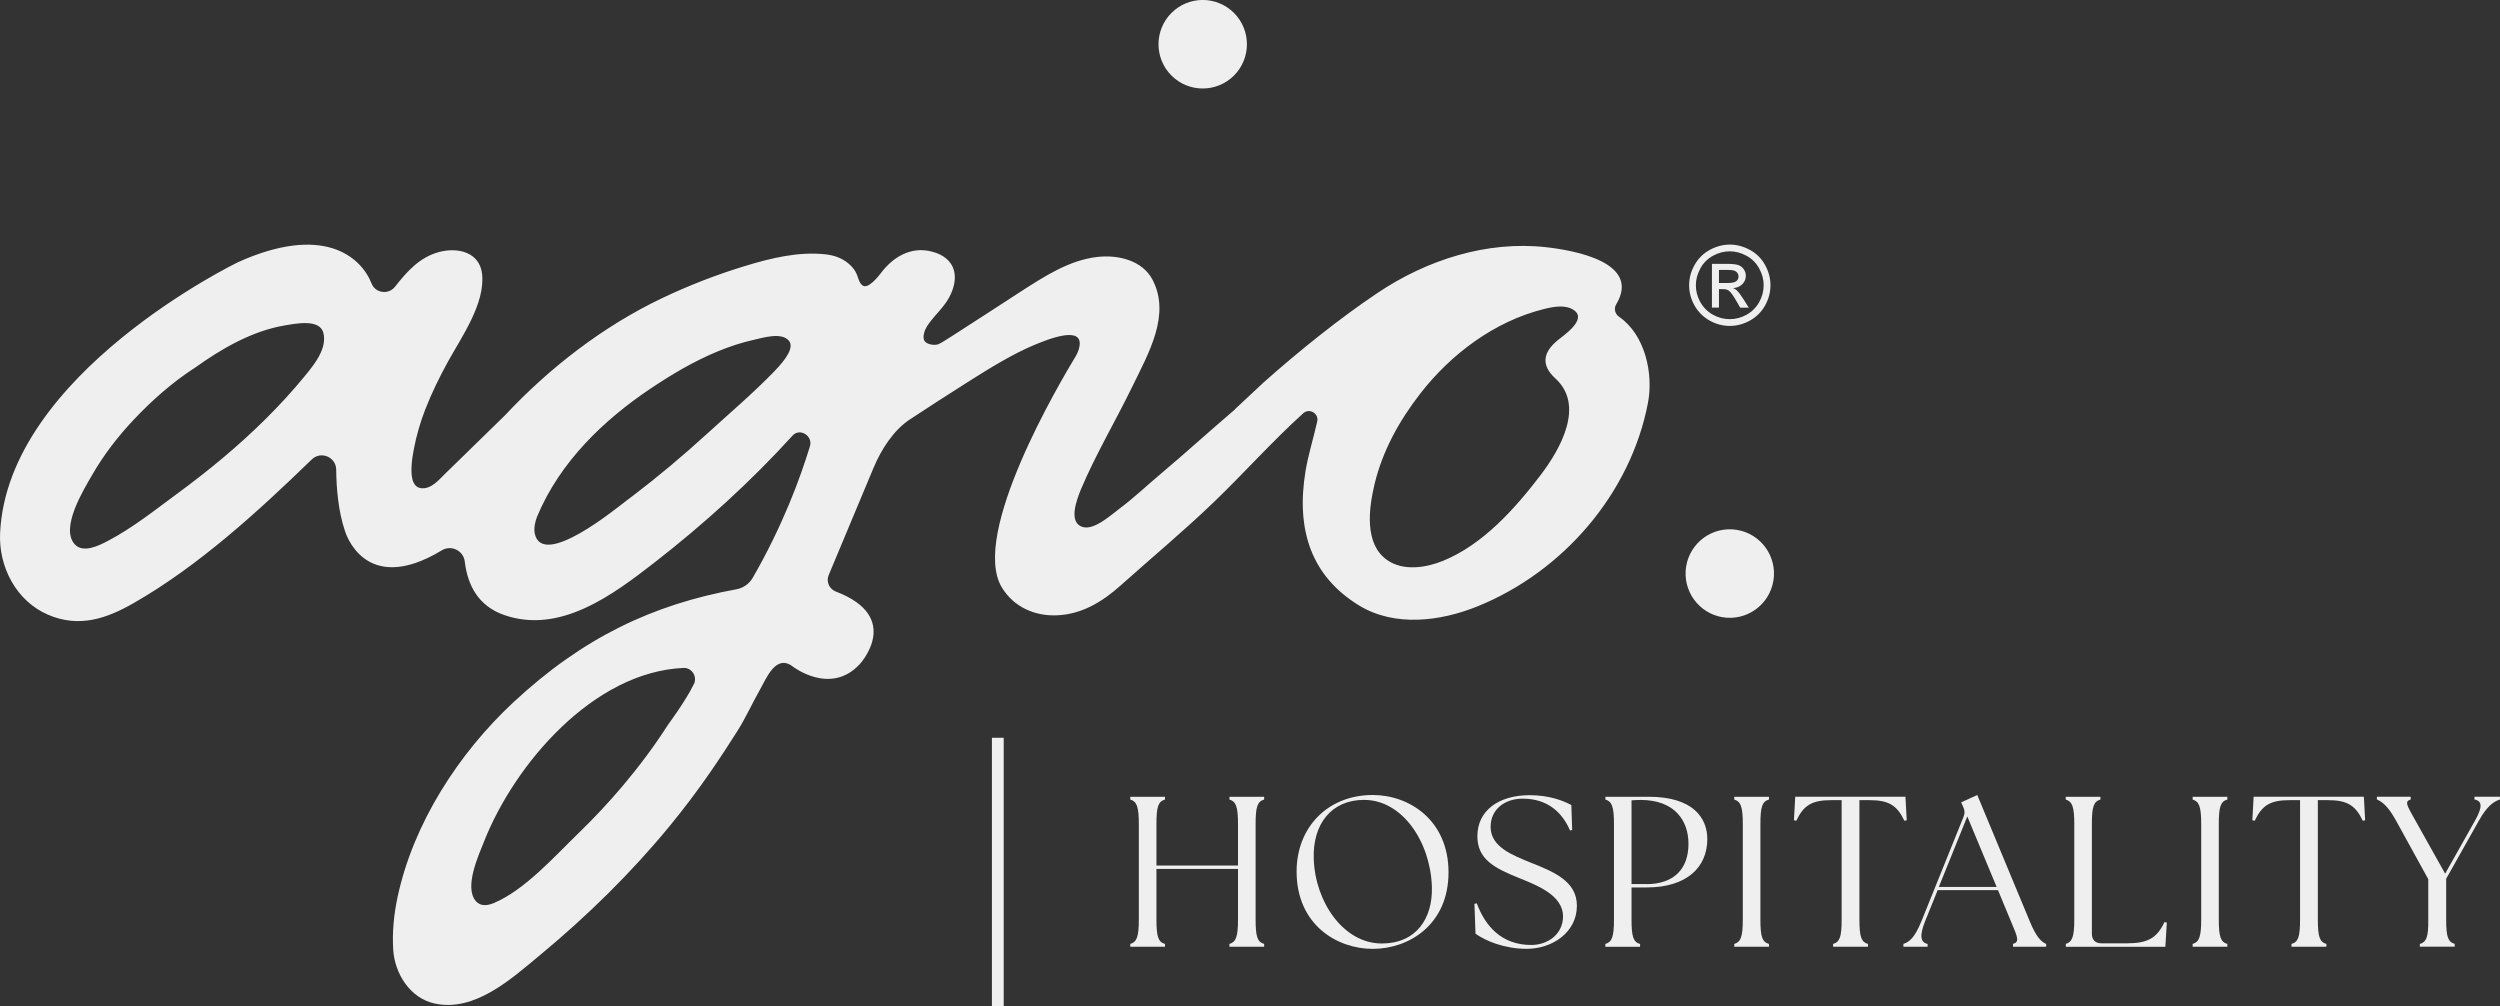 <svg xmlns="http://www.w3.org/2000/svg" fill="none" viewBox="0 0 164 66" height="66" width="164">
<rect x="0" y="0" width="164" height="66" fill="#333333" stroke="none"/>
<path fill="#EFEFEF" d="M74.147 61.922C74.566 61.796 74.707 61.473 74.707 60.32V54.052C74.707 52.9 74.566 52.576 74.147 52.45V52.268H76.423V52.45C75.988 52.576 75.862 52.9 75.862 54.052V56.781H81.213V54.052C81.213 52.9 81.072 52.576 80.652 52.45V52.268H82.928V52.45C82.494 52.576 82.368 52.9 82.368 54.052V60.32C82.368 61.473 82.494 61.796 82.928 61.922V62.105H80.652V61.922C81.072 61.796 81.213 61.473 81.213 60.32V57.004H75.862V60.32C75.862 61.473 75.988 61.796 76.423 61.922V62.105H74.147V61.922Z"></path>
<path fill="#EFEFEF" d="M85.057 57.171C85.057 54.29 87.08 52.152 90.055 52.152C92.427 52.152 95.023 53.784 95.023 57.227C95.023 60.669 92.413 62.246 90.055 62.246C87.697 62.246 85.057 60.658 85.057 57.171ZM90.645 61.893C92.892 61.893 94.002 60.261 93.931 58.153C93.831 55.216 91.993 52.472 89.479 52.472C87.344 52.472 86.096 54.059 86.182 56.353C86.278 59.179 88.135 61.893 90.645 61.893Z"></path>
<path fill="#EFEFEF" d="M96.793 61.246L96.723 59.291L96.879 59.261C97.424 60.737 98.494 61.99 100.443 61.99C101.568 61.99 102.534 61.258 102.534 60.12C102.534 58.715 100.807 58.068 99.626 57.588C97.97 56.926 96.916 56.335 96.916 54.848C96.916 53.205 98.278 52.164 100.343 52.164C101.62 52.164 102.534 52.517 103.08 52.811L103.135 54.443L102.994 54.484C102.474 53.261 101.49 52.391 99.89 52.391C98.754 52.391 97.785 53.053 97.785 54.246C97.785 55.566 99.229 56.101 100.425 56.592C101.984 57.209 103.444 57.83 103.444 59.417C103.444 61.176 101.814 62.243 100.157 62.243C98.683 62.243 97.447 61.722 96.786 61.246H96.793Z"></path>
<path fill="#EFEFEF" d="M105.316 61.922C105.736 61.796 105.877 61.473 105.877 60.32V54.052C105.877 52.9 105.736 52.576 105.316 52.45V52.268H108.168C111.075 52.268 112 53.673 112 55.037C112 56.907 110.637 58.216 108.027 58.216H107.028V60.324C107.028 61.476 107.154 61.8 107.589 61.926V62.108H105.312V61.926L105.316 61.922ZM107.997 58C109.794 58 110.764 57.015 110.764 55.357C110.764 53.851 109.88 52.476 107.618 52.476C107.422 52.476 107.199 52.491 107.028 52.502V57.996H107.997V58Z"></path>
<path fill="#EFEFEF" d="M113.768 61.922C114.187 61.796 114.328 61.473 114.328 60.32V54.052C114.328 52.9 114.187 52.576 113.768 52.45V52.268H116.044V52.45C115.609 52.576 115.483 52.9 115.483 54.052V60.32C115.483 61.473 115.609 61.796 116.044 61.922V62.105H113.768V61.922Z"></path>
<path fill="#EFEFEF" d="M120.251 61.922C120.686 61.796 120.812 61.472 120.812 60.32V52.49H120.125C118.862 52.49 118.313 52.829 117.838 53.84L117.682 53.81L117.767 52.264H124.997L125.082 53.81L124.926 53.84C124.447 52.829 123.901 52.49 122.639 52.49H121.978V60.32C121.978 61.472 122.104 61.796 122.539 61.922V62.104H120.251V61.922Z"></path>
<path fill="#EFEFEF" d="M124.859 61.922C125.253 61.796 125.602 61.514 126.04 60.447L128.807 53.587C128.907 53.335 128.892 53.152 128.781 52.926L128.654 52.632L129.709 52.152L133.162 60.461C133.597 61.517 133.935 61.796 134.228 61.922V62.105H132.052V61.922C132.486 61.796 132.375 61.514 131.926 60.461L131.068 58.394H127.11L126.282 60.447C125.918 61.361 125.973 61.826 126.449 61.922V62.105H124.863V61.922H124.859ZM130.979 58.182L129.055 53.558L127.188 58.182H130.979Z"></path>
<path fill="#EFEFEF" d="M135.512 61.922C135.931 61.796 136.073 61.473 136.073 60.32V54.052C136.073 52.9 135.931 52.576 135.512 52.45V52.268H137.788V52.45C137.354 52.576 137.227 52.9 137.227 54.052V61.249C137.227 61.658 137.454 61.882 137.859 61.882H139.53C140.878 61.882 141.494 61.543 141.988 60.491L142.144 60.521L142.047 62.108H135.519V61.926L135.512 61.922Z"></path>
<path fill="#EFEFEF" d="M143.838 61.922C144.257 61.796 144.399 61.473 144.399 60.32V54.052C144.399 52.9 144.257 52.576 143.838 52.45V52.268H146.114V52.45C145.68 52.576 145.553 52.9 145.553 54.052V60.32C145.553 61.473 145.68 61.796 146.114 61.922V62.105H143.838V61.922Z"></path>
<path fill="#EFEFEF" d="M150.323 61.922C150.758 61.796 150.884 61.472 150.884 60.32V52.49H150.197C148.935 52.49 148.385 52.829 147.91 53.84L147.754 53.81L147.839 52.264H155.069L155.154 53.81L154.998 53.84C154.519 52.829 153.974 52.49 152.711 52.49H152.05V60.32C152.05 61.472 152.176 61.796 152.611 61.922V62.104H150.323V61.922Z"></path>
<path fill="#EFEFEF" d="M158.749 61.922C159.169 61.796 159.31 61.472 159.295 60.32V57.677L157.175 53.825C156.629 52.829 156.221 52.572 155.924 52.446V52.264H158.141V52.446C157.721 52.572 157.888 52.825 158.449 53.825L160.402 57.312L162.366 53.825C162.845 52.966 162.856 52.546 162.325 52.446V52.264H163.996V52.446C163.618 52.572 163.183 52.825 162.619 53.825L160.469 57.647V60.316C160.469 61.469 160.595 61.792 161.029 61.919V62.101H158.742V61.919L158.749 61.922Z"></path>
<path fill="#EFEFEF" d="M65.843 48.398H65.07V66.005H65.843V48.398Z"></path>
<path fill="#EFEFEF" d="M80.949 4.955C82.081 3.822 82.081 1.983 80.949 0.849C79.816 -0.285 77.98 -0.285 76.847 0.849C75.715 1.983 75.715 3.822 76.847 4.955C77.98 6.089 79.816 6.089 80.949 4.955Z"></path>
<path fill="#EFEFEF" d="M112.151 21.03C112.574 21.265 113.012 21.38 113.473 21.38C113.933 21.38 114.379 21.261 114.802 21.027C115.218 20.796 115.563 20.45 115.794 20.034C116.027 19.61 116.143 19.172 116.143 18.714C116.143 18.257 116.024 17.803 115.786 17.376C115.548 16.948 115.214 16.617 114.787 16.391C114.36 16.16 113.922 16.045 113.476 16.045C113.031 16.045 112.593 16.16 112.166 16.391C111.739 16.621 111.408 16.948 111.167 17.376C110.925 17.803 110.807 18.25 110.807 18.714C110.807 19.179 110.925 19.618 111.159 20.038C111.39 20.454 111.739 20.8 112.155 21.03H112.151ZM111.546 17.599C111.746 17.242 112.025 16.967 112.377 16.774C112.734 16.58 113.098 16.487 113.473 16.487C113.848 16.487 114.208 16.584 114.564 16.774C114.921 16.967 115.196 17.238 115.396 17.599C115.597 17.956 115.697 18.328 115.697 18.714C115.697 19.101 115.6 19.465 115.404 19.818C115.214 20.16 114.928 20.447 114.587 20.64C114.23 20.841 113.859 20.937 113.473 20.937C113.087 20.937 112.719 20.841 112.366 20.644C111.999 20.439 111.698 20.127 111.505 19.752C111.334 19.421 111.249 19.075 111.249 18.718C111.249 18.331 111.349 17.959 111.549 17.603L111.546 17.599Z"></path>
<path fill="#EFEFEF" d="M112.759 18.967H113.034C113.198 18.967 113.324 19 113.409 19.067C113.532 19.156 113.695 19.379 113.899 19.733L114.156 20.182H114.72L114.367 19.621C114.2 19.357 114.055 19.167 113.94 19.052C113.877 18.993 113.795 18.944 113.695 18.9C113.948 18.881 114.148 18.792 114.3 18.64C114.453 18.483 114.527 18.301 114.527 18.089C114.527 17.941 114.482 17.799 114.393 17.666C114.304 17.532 114.182 17.439 114.029 17.387C113.877 17.335 113.632 17.309 113.294 17.309H112.303V20.179H112.763V18.959L112.759 18.967ZM112.759 17.706H113.298C113.528 17.706 113.688 17.721 113.773 17.755C113.859 17.788 113.925 17.837 113.974 17.903C114.022 17.97 114.048 18.045 114.048 18.13C114.048 18.26 114 18.368 113.899 18.446C113.799 18.524 113.614 18.565 113.339 18.565H112.763V17.703L112.759 17.706Z"></path>
<path fill="#EFEFEF" d="M81.003 26.868C79.332 28.292 77.71 29.772 76.028 31.184C75.177 31.902 74.364 32.675 73.473 33.341C72.92 33.753 71.772 34.813 71.011 34.568C70.072 34.263 70.625 32.824 70.885 32.158C71.861 29.835 73.176 27.63 74.282 25.355C75.352 23.158 76.811 20.649 75.604 18.347C74.951 17.098 73.373 16.693 71.969 16.857C70.146 17.068 68.523 18.124 66.978 19.117C65.445 20.102 64.067 21.02 62.556 21.98C62.396 22.076 62.237 22.177 62.081 22.281C61.921 22.388 61.754 22.485 61.579 22.571C61.368 22.671 60.837 22.63 60.655 22.374C60.551 22.225 60.58 22.009 60.621 21.842C60.703 21.526 60.896 21.262 61.097 21.009C61.405 20.622 61.765 20.269 62.047 19.86C62.701 18.924 63.024 17.548 61.869 16.812C61.661 16.678 61.431 16.589 61.193 16.522C59.723 16.102 58.527 16.935 57.81 17.886C57.639 18.113 56.949 18.991 56.589 18.73C56.358 18.563 56.314 18.265 56.214 18.017C56.099 17.727 55.917 17.507 55.679 17.303C55.256 16.935 54.725 16.749 54.171 16.686C52.374 16.488 50.573 16.931 48.843 17.459C46.99 18.024 45.181 18.727 43.433 19.559C39.589 21.388 36.043 24.125 33.132 27.24C32.133 28.214 31.138 29.188 30.139 30.162C29.82 30.471 29.504 30.783 29.185 31.091C28.788 31.482 28.29 32.088 27.648 32.028C26.964 31.969 26.972 31.036 27.001 30.538C27.024 30.166 27.083 29.794 27.154 29.43C27.325 28.552 27.566 27.716 27.889 26.879C28.312 25.794 28.825 24.745 29.385 23.727C30.265 22.125 31.84 19.909 31.624 17.972C31.465 16.533 30.02 16.21 28.814 16.529C27.521 16.871 26.693 17.819 25.91 18.812C25.483 19.351 24.625 19.236 24.376 18.6C23.671 16.812 21.175 14.685 15.591 17.21C15.598 17.213 0.47 24.511 0.006 34.984C-0.094 37.192 1.072 39.434 3.151 40.326C5.201 41.207 7.005 40.575 8.784 39.553C13.032 37.122 16.942 33.545 20.451 30.14C21.049 29.56 22.048 29.98 22.055 30.813C22.067 32.039 22.193 33.534 22.623 34.813C22.623 34.813 23.856 39.203 28.981 36.103C29.601 35.727 30.403 36.118 30.488 36.835C30.677 38.412 31.39 39.75 33.05 40.337C36.73 41.635 40.209 39.021 42.957 36.884C46.199 34.359 49.225 31.616 51.992 28.575C52.471 28.047 53.34 28.593 53.132 29.277C52.504 31.337 51.349 34.493 49.377 37.906C49.151 38.3 48.757 38.575 48.308 38.657C42.839 39.657 38.249 41.81 33.663 46.085C30.091 49.416 27.109 54.011 26.077 58.863C25.839 59.989 25.724 61.145 25.795 62.298C25.891 63.863 26.89 65.465 28.49 65.826C31.138 66.417 33.548 64.209 35.419 62.658C38.498 60.108 41.398 57.272 43.938 54.178C44.866 53.048 45.746 51.881 46.578 50.676C47.198 49.784 47.796 48.87 48.375 47.951C48.913 47.1 49.329 46.167 49.827 45.289C50.28 44.494 50.896 42.862 52.029 43.739C52.029 43.739 54.491 45.642 56.403 43.564C56.403 43.564 59.255 40.49 54.832 38.806C54.398 38.642 54.182 38.155 54.361 37.728C54.361 37.728 57.305 30.69 57.309 30.679C57.807 29.485 58.616 28.225 59.674 27.523C60.981 26.656 62.3 25.816 63.622 24.976C64.895 24.169 66.451 23.21 67.847 22.63C68.75 22.255 71.122 21.295 70.803 22.779C70.755 23.002 70.658 23.218 70.539 23.415C69.581 25.006 63.611 35.032 65.72 38.534C66.496 39.824 67.907 40.441 69.381 40.363C71.007 40.278 72.322 39.468 73.506 38.412C75.567 36.568 77.706 34.794 79.696 32.872C81.653 30.984 83.469 28.943 85.485 27.117C85.886 26.746 86.529 27.114 86.41 27.649C86.176 28.701 85.816 29.85 85.645 30.887C84.995 34.806 86.053 37.813 89.139 39.709C91.49 41.152 94.505 40.761 96.944 39.769C102.533 37.501 106.967 32.382 108.106 26.43C108.474 24.511 107.921 21.953 106.209 20.779C105.945 20.596 105.856 20.243 106.02 19.968C107.694 17.199 103.227 16.418 101.43 16.217C97.539 15.782 93.603 17.046 90.372 19.213C87.851 20.901 85.188 23.05 82.897 25.084L80.996 26.861L81.003 26.868ZM20.362 24.214C20.228 24.389 20.091 24.552 19.965 24.705C19.163 25.682 18.305 26.615 17.403 27.508C15.628 29.266 13.689 30.869 11.666 32.355C10.195 33.437 8.676 34.653 7.043 35.501C6.467 35.802 5.442 36.311 4.896 35.698C3.942 34.627 5.479 32.14 6.044 31.159C6.801 29.839 7.744 28.619 8.799 27.504C9.972 26.262 11.291 25.095 12.739 24.154C12.742 24.154 12.746 24.151 12.754 24.147C14.506 22.894 16.515 21.708 18.702 21.344C19.4 21.229 21.005 20.894 21.22 21.864C21.409 22.701 20.897 23.522 20.362 24.21V24.214ZM50.796 24.359C49.392 25.809 47.833 27.132 46.34 28.493C44.788 29.909 43.176 31.263 41.505 32.534C41.383 32.627 41.257 32.724 41.13 32.816C40.432 33.341 35.601 37.334 35.081 35.01C35.007 34.672 35.104 34.2 35.234 33.887C36.745 30.27 39.63 27.545 42.608 25.537C44.016 24.589 45.482 23.716 47.049 23.065C47.844 22.734 48.668 22.463 49.511 22.277C50.098 22.147 51.264 21.786 51.747 22.344C52.122 22.779 51.553 23.582 50.796 24.359ZM45.516 44.88C44.985 45.977 43.837 47.52 43.837 47.52C42.931 48.936 41.925 50.282 40.841 51.565C39.92 52.654 38.943 53.695 37.918 54.688C36.351 56.205 34.42 58.391 32.382 59.245C32 59.405 31.535 59.469 31.227 59.127C30.418 58.227 31.398 56.1 31.762 55.182C33.771 50.111 38.928 44.077 44.833 43.817C45.386 43.791 45.761 44.382 45.519 44.884L45.516 44.88ZM102.128 22.37C101.244 23.113 101.074 23.954 102.024 24.816C103.966 26.575 102.403 29.407 101.059 31.17C99.38 33.374 97.271 35.735 94.646 36.798C93.536 37.248 92.054 37.478 90.996 36.739C89.473 35.675 89.8 33.318 90.168 31.772C90.691 29.578 91.787 27.604 93.161 25.831C95.162 23.247 98.029 21.076 101.296 20.269C101.913 20.117 102.722 19.957 103.276 20.366C104.115 20.991 102.537 22.024 102.128 22.366V22.37Z"></path>
<path fill="#EFEFEF" d="M116.336 38.09C116.593 36.507 115.519 35.016 113.938 34.759C112.357 34.502 110.868 35.577 110.611 37.159C110.355 38.742 111.428 40.234 113.009 40.491C114.59 40.748 116.08 39.673 116.336 38.09Z"></path>
</svg>
